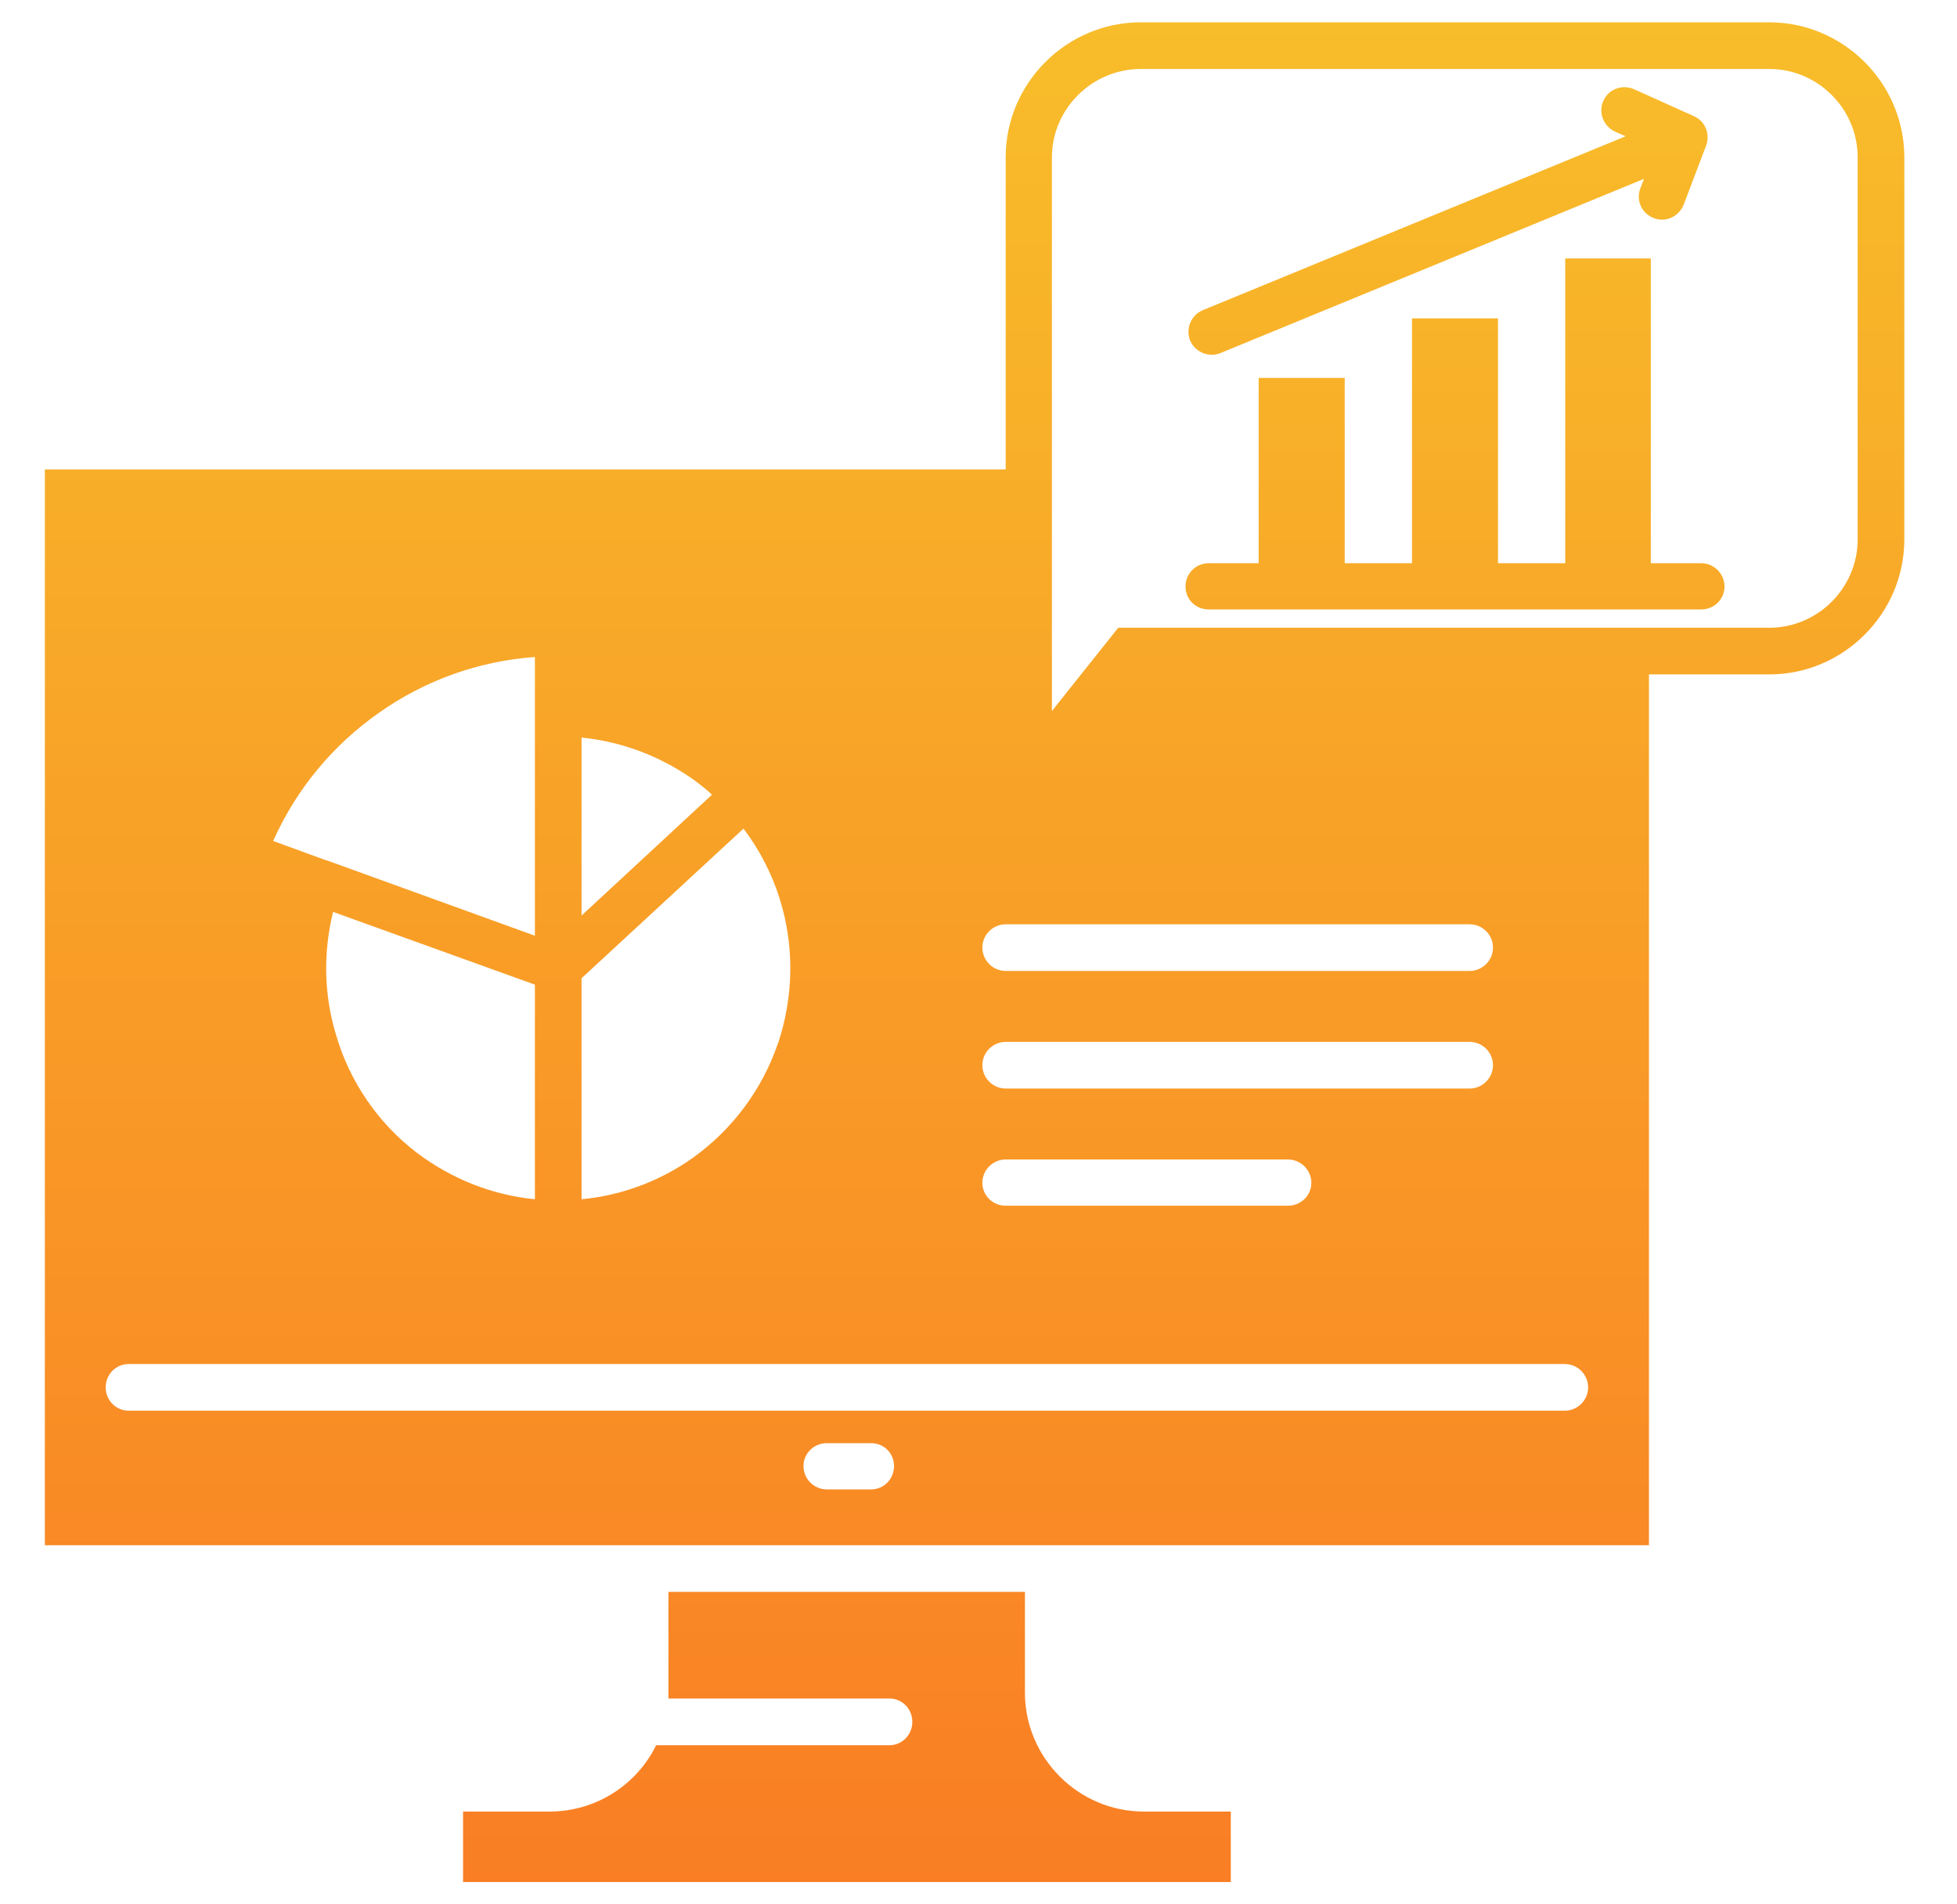 <?xml version="1.0" encoding="UTF-8"?> <svg xmlns="http://www.w3.org/2000/svg" width="37" height="36" viewBox="0 0 37 36" fill="none"><g clip-path="url(#clip0_50_245)"><path fill-rule="evenodd" clip-rule="evenodd" d="M0.848 8.874H19.014V2.974C19.014 1.573 20.164 0.422 21.566 0.422H33.452C34.853 0.422 36.004 1.573 36.004 2.974V10.197C36.004 11.599 34.853 12.749 33.452 12.749H31.176V29.211H0.848V8.874ZM30.537 2.489C30.312 2.386 30.217 2.126 30.312 1.91C30.407 1.685 30.666 1.59 30.891 1.685L32.025 2.196C32.241 2.291 32.336 2.533 32.258 2.749L31.834 3.865C31.748 4.09 31.497 4.211 31.272 4.125C31.038 4.038 30.926 3.787 31.013 3.562L31.082 3.381L23.071 6.676C22.855 6.763 22.595 6.66 22.5 6.434C22.458 6.326 22.459 6.206 22.505 6.1C22.55 5.993 22.635 5.908 22.742 5.863L30.735 2.576L30.537 2.489ZM22.855 11.521C22.604 11.521 22.414 11.33 22.414 11.088C22.414 10.846 22.604 10.647 22.855 10.647H23.797V7.144H25.424V10.647H26.696V6.019H28.322V10.647H29.593V4.886H31.211V10.647H32.163C32.406 10.647 32.604 10.846 32.604 11.088C32.604 11.331 32.406 11.521 32.163 11.521L22.855 11.521ZM19.378 30.093V31.997C19.378 33.234 20.39 34.246 21.627 34.246H23.27V35.578H8.755V34.246H10.389C11.272 34.246 12.042 33.736 12.405 32.992H16.817C17.059 32.992 17.249 32.792 17.249 32.55C17.249 32.308 17.059 32.109 16.817 32.109H12.638V30.093H19.378ZM15.632 28.156C15.389 28.156 15.191 27.957 15.191 27.715C15.191 27.473 15.389 27.282 15.632 27.282H16.471C16.713 27.282 16.903 27.473 16.903 27.715C16.903 27.957 16.713 28.156 16.471 28.156H15.632ZM2.431 26.668C2.189 26.668 1.998 26.469 1.998 26.227C1.998 25.984 2.189 25.786 2.431 25.786H29.585C29.828 25.786 30.026 25.984 30.026 26.227C30.026 26.469 29.828 26.668 29.585 26.668H2.431ZM6.159 16.261H6.168L10.113 17.689V12.42C9.051 12.496 8.031 12.861 7.163 13.476C6.298 14.081 5.605 14.912 5.164 15.898L6.159 16.261ZM14.057 15.664L10.995 18.493V22.671C11.73 22.602 12.448 22.343 13.08 21.902C13.858 21.348 14.412 20.587 14.706 19.73L14.714 19.713C15 18.848 15.026 17.896 14.741 16.988C14.591 16.511 14.359 16.063 14.057 15.664ZM10.995 13.943V17.308L13.46 15.024C13.365 14.929 13.261 14.851 13.149 14.765C12.526 14.315 11.782 14.021 10.995 13.943ZM10.113 22.671V18.614L6.298 17.239C6.107 18.009 6.125 18.805 6.349 19.549C6.607 20.445 7.147 21.234 7.889 21.798C8.556 22.299 9.325 22.594 10.113 22.671ZM27.786 17.473C28.028 17.473 28.227 17.671 28.227 17.913C28.227 18.156 28.028 18.355 27.786 18.355H19.014C18.772 18.355 18.573 18.156 18.573 17.913C18.573 17.671 18.772 17.473 19.014 17.473H27.786ZM27.786 19.696C28.028 19.696 28.227 19.894 28.227 20.137C28.227 20.379 28.028 20.578 27.786 20.578H19.014C18.772 20.578 18.573 20.379 18.573 20.137C18.573 19.894 18.772 19.696 19.014 19.696H27.786ZM24.351 21.919C24.594 21.919 24.793 22.118 24.793 22.36C24.793 22.602 24.594 22.793 24.351 22.793H19.014C18.772 22.793 18.573 22.602 18.573 22.36C18.573 22.118 18.772 21.919 19.014 21.919H24.351ZM19.888 13.441L21.142 11.867H33.452C34.369 11.867 35.122 11.114 35.122 10.197V2.974C35.122 2.057 34.369 1.304 33.452 1.304H21.566C20.649 1.304 19.888 2.057 19.888 2.974V13.441H19.888Z" fill="url(#paint0_linear_50_245)"></path></g><defs><linearGradient id="paint0_linear_50_245" x1="18.426" y1="0.422" x2="18.426" y2="35.578" gradientUnits="userSpaceOnUse"><stop stop-color="#F8BD2A"></stop><stop offset="1" stop-color="#F97E24"></stop></linearGradient><clipPath id="clip0_50_245"><rect width="36" height="36" fill="white" transform="translate(0.426)"></rect></clipPath></defs></svg> 